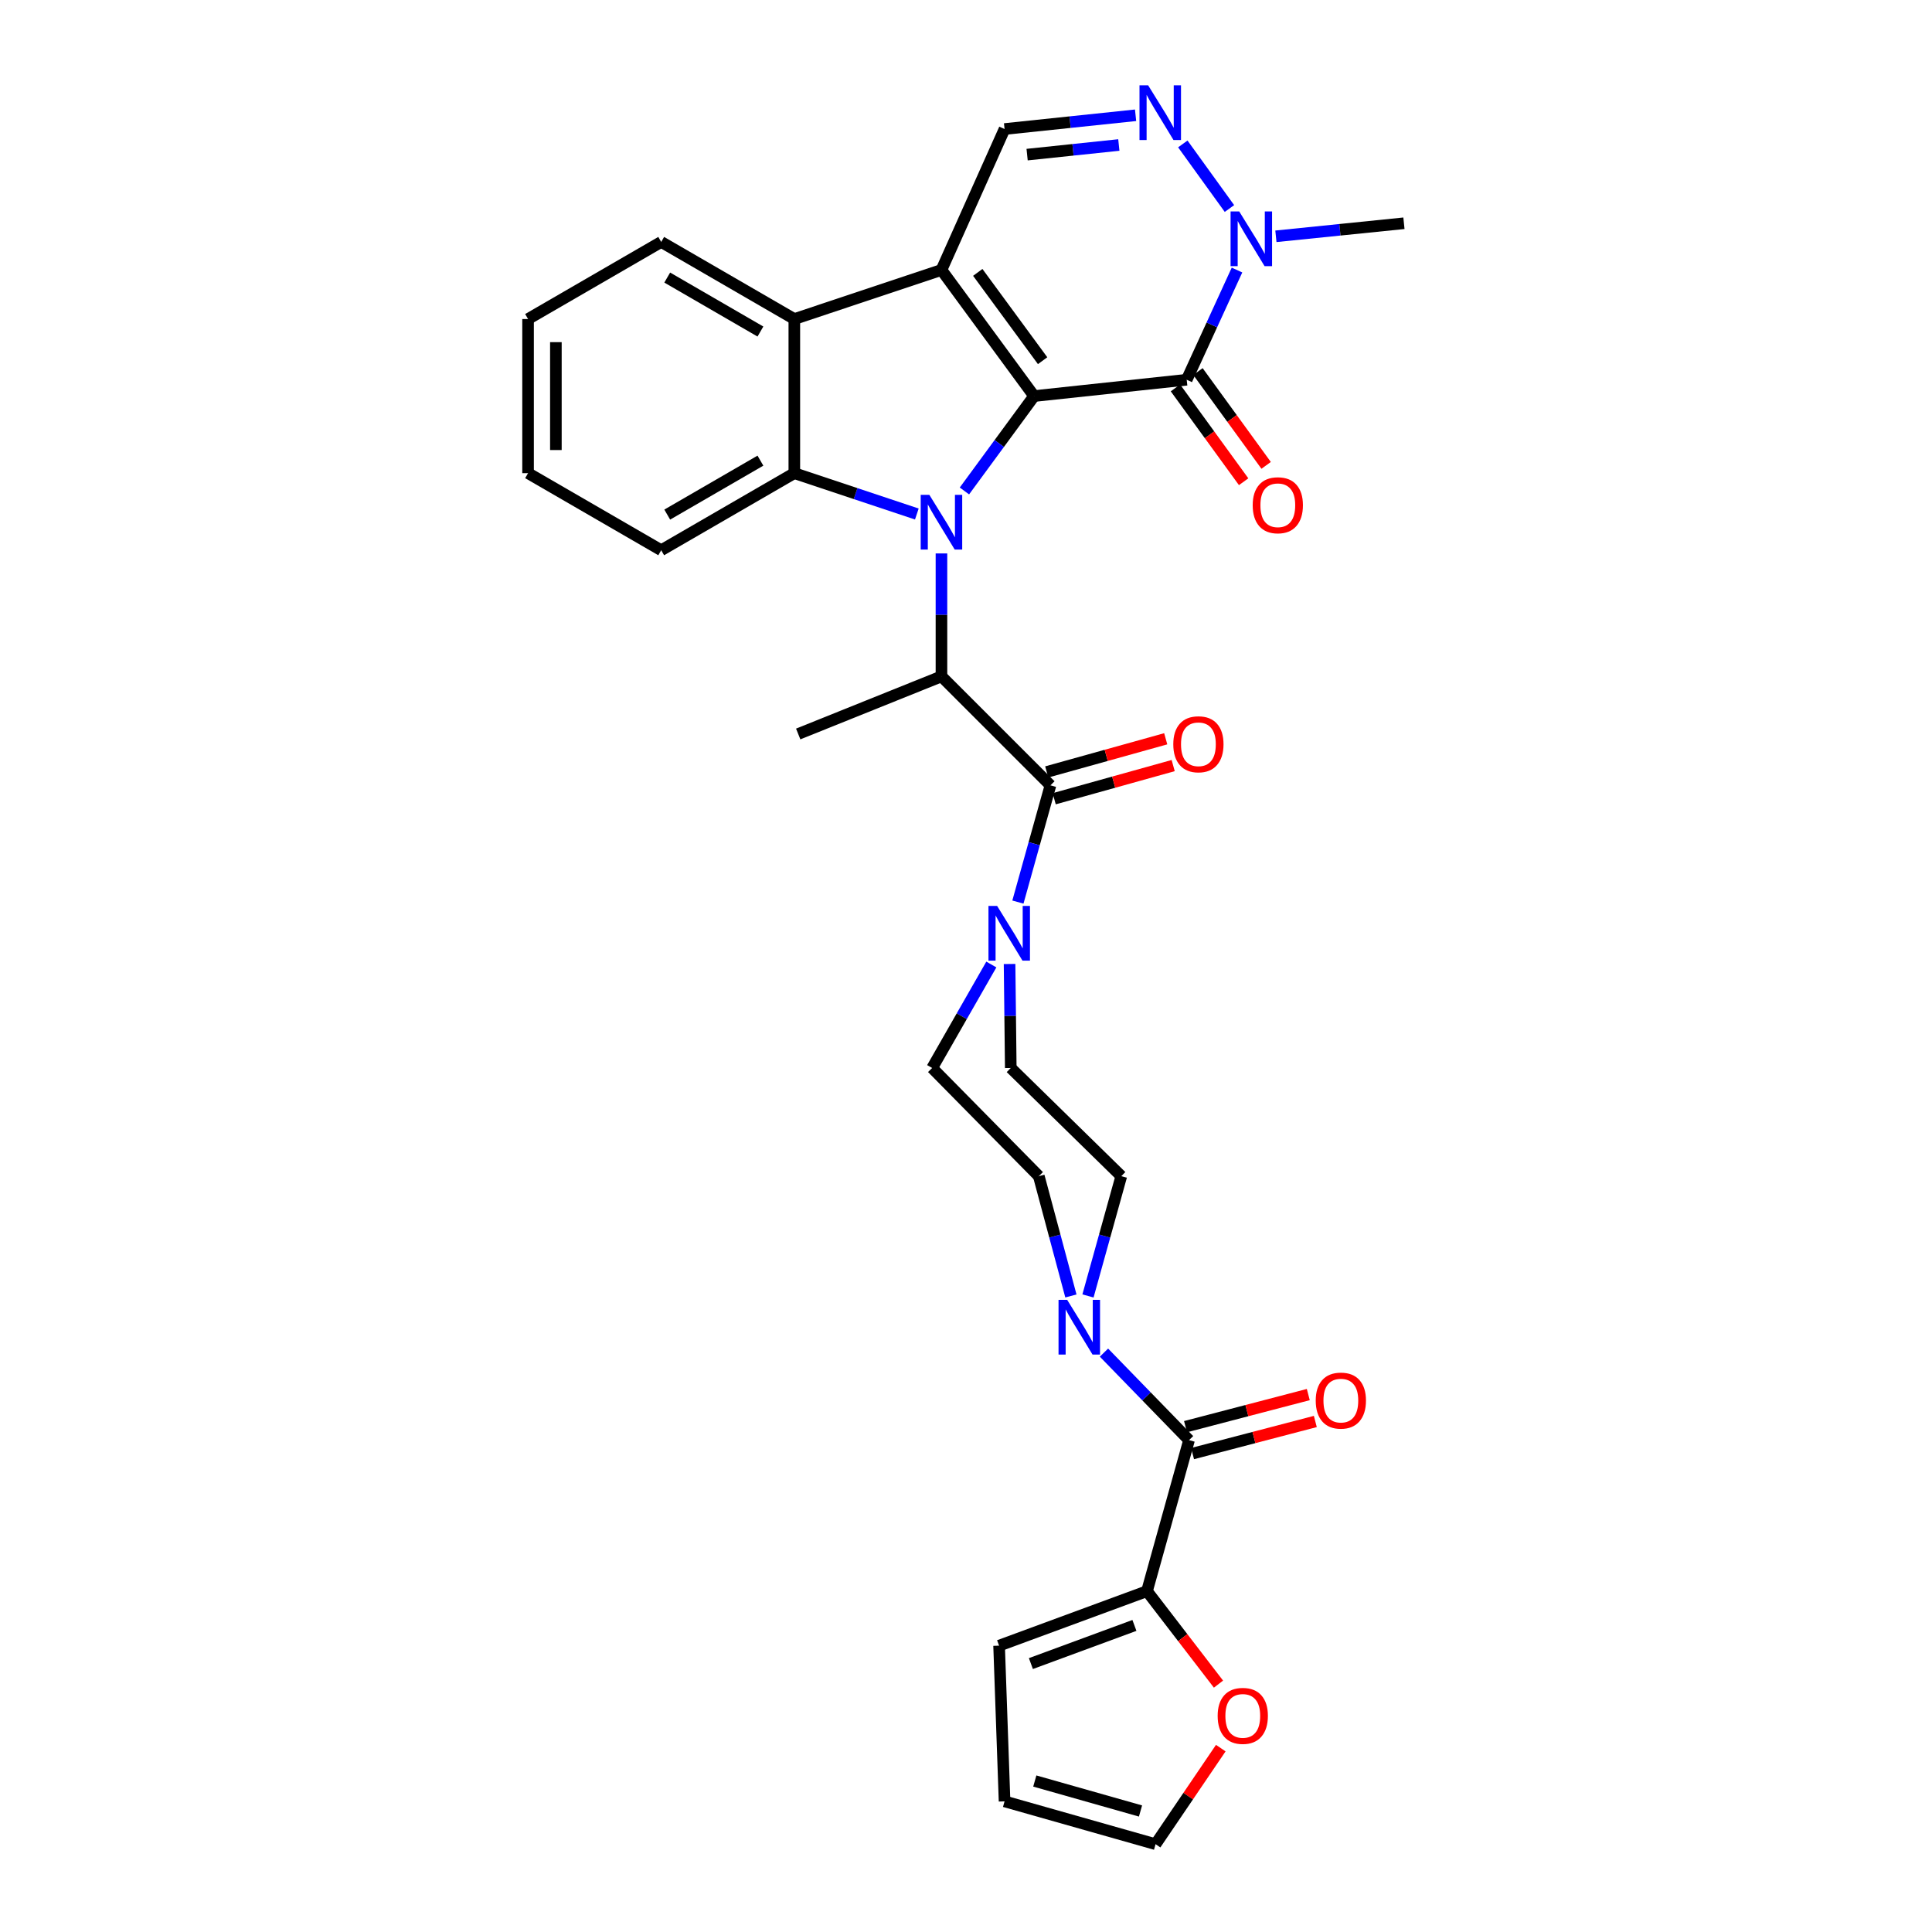 <?xml version='1.0' encoding='iso-8859-1'?>
<svg version='1.1' baseProfile='full'
              xmlns='http://www.w3.org/2000/svg'
                      xmlns:rdkit='http://www.rdkit.org/xml'
                      xmlns:xlink='http://www.w3.org/1999/xlink'
                  xml:space='preserve'
width='1000px' height='1000px' viewBox='0 0 1000 1000'>
<!-- END OF HEADER -->
<rect style='opacity:1.0;fill:#FFFFFF;stroke:none' width='1000' height='1000' x='0' y='0'> </rect>
<path class='bond-0' d='M 535.245,205.007 L 517.213,229.563' style='fill:none;fill-rule:evenodd;stroke:#000000;stroke-width:6px;stroke-linecap:butt;stroke-linejoin:miter;stroke-opacity:1' />
<path class='bond-0' d='M 517.213,229.563 L 499.182,254.12' style='fill:none;fill-rule:evenodd;stroke:#0000FF;stroke-width:6px;stroke-linecap:butt;stroke-linejoin:miter;stroke-opacity:1' />
<path class='bond-1' d='M 535.245,205.007 L 487.297,139.725' style='fill:none;fill-rule:evenodd;stroke:#000000;stroke-width:6px;stroke-linecap:butt;stroke-linejoin:miter;stroke-opacity:1' />
<path class='bond-1' d='M 539.657,186.691 L 506.094,140.994' style='fill:none;fill-rule:evenodd;stroke:#000000;stroke-width:6px;stroke-linecap:butt;stroke-linejoin:miter;stroke-opacity:1' />
<path class='bond-2' d='M 535.245,205.007 L 614.237,196.552' style='fill:none;fill-rule:evenodd;stroke:#000000;stroke-width:6px;stroke-linecap:butt;stroke-linejoin:miter;stroke-opacity:1' />
<path class='bond-3' d='M 474.55,266.054 L 442.847,255.481' style='fill:none;fill-rule:evenodd;stroke:#0000FF;stroke-width:6px;stroke-linecap:butt;stroke-linejoin:miter;stroke-opacity:1' />
<path class='bond-3' d='M 442.847,255.481 L 411.144,244.907' style='fill:none;fill-rule:evenodd;stroke:#000000;stroke-width:6px;stroke-linecap:butt;stroke-linejoin:miter;stroke-opacity:1' />
<path class='bond-4' d='M 487.297,286.46 L 487.297,318.275' style='fill:none;fill-rule:evenodd;stroke:#0000FF;stroke-width:6px;stroke-linecap:butt;stroke-linejoin:miter;stroke-opacity:1' />
<path class='bond-4' d='M 487.297,318.275 L 487.297,350.09' style='fill:none;fill-rule:evenodd;stroke:#000000;stroke-width:6px;stroke-linecap:butt;stroke-linejoin:miter;stroke-opacity:1' />
<path class='bond-5' d='M 487.297,139.725 L 411.144,165.131' style='fill:none;fill-rule:evenodd;stroke:#000000;stroke-width:6px;stroke-linecap:butt;stroke-linejoin:miter;stroke-opacity:1' />
<path class='bond-9' d='M 487.297,139.725 L 519.958,66.78' style='fill:none;fill-rule:evenodd;stroke:#000000;stroke-width:6px;stroke-linecap:butt;stroke-linejoin:miter;stroke-opacity:1' />
<path class='bond-8' d='M 614.237,196.552 L 627.254,168.162' style='fill:none;fill-rule:evenodd;stroke:#000000;stroke-width:6px;stroke-linecap:butt;stroke-linejoin:miter;stroke-opacity:1' />
<path class='bond-8' d='M 627.254,168.162 L 640.27,139.773' style='fill:none;fill-rule:evenodd;stroke:#0000FF;stroke-width:6px;stroke-linecap:butt;stroke-linejoin:miter;stroke-opacity:1' />
<path class='bond-14' d='M 608.414,200.784 L 626.059,225.063' style='fill:none;fill-rule:evenodd;stroke:#000000;stroke-width:6px;stroke-linecap:butt;stroke-linejoin:miter;stroke-opacity:1' />
<path class='bond-14' d='M 626.059,225.063 L 643.704,249.341' style='fill:none;fill-rule:evenodd;stroke:#FF0000;stroke-width:6px;stroke-linecap:butt;stroke-linejoin:miter;stroke-opacity:1' />
<path class='bond-14' d='M 620.061,192.319 L 637.706,216.598' style='fill:none;fill-rule:evenodd;stroke:#000000;stroke-width:6px;stroke-linecap:butt;stroke-linejoin:miter;stroke-opacity:1' />
<path class='bond-14' d='M 637.706,216.598 L 655.352,240.876' style='fill:none;fill-rule:evenodd;stroke:#FF0000;stroke-width:6px;stroke-linecap:butt;stroke-linejoin:miter;stroke-opacity:1' />
<path class='bond-25' d='M 411.144,244.907 L 342.239,284.8' style='fill:none;fill-rule:evenodd;stroke:#000000;stroke-width:6px;stroke-linecap:butt;stroke-linejoin:miter;stroke-opacity:1' />
<path class='bond-25' d='M 393.594,238.43 L 345.36,266.355' style='fill:none;fill-rule:evenodd;stroke:#000000;stroke-width:6px;stroke-linecap:butt;stroke-linejoin:miter;stroke-opacity:1' />
<path class='bond-32' d='M 411.144,244.907 L 411.144,165.131' style='fill:none;fill-rule:evenodd;stroke:#000000;stroke-width:6px;stroke-linecap:butt;stroke-linejoin:miter;stroke-opacity:1' />
<path class='bond-6' d='M 487.297,350.09 L 543.716,406.492' style='fill:none;fill-rule:evenodd;stroke:#000000;stroke-width:6px;stroke-linecap:butt;stroke-linejoin:miter;stroke-opacity:1' />
<path class='bond-26' d='M 487.297,350.09 L 413.152,379.911' style='fill:none;fill-rule:evenodd;stroke:#000000;stroke-width:6px;stroke-linecap:butt;stroke-linejoin:miter;stroke-opacity:1' />
<path class='bond-27' d='M 411.144,165.131 L 342.239,125.223' style='fill:none;fill-rule:evenodd;stroke:#000000;stroke-width:6px;stroke-linecap:butt;stroke-linejoin:miter;stroke-opacity:1' />
<path class='bond-27' d='M 393.592,171.604 L 345.358,143.669' style='fill:none;fill-rule:evenodd;stroke:#000000;stroke-width:6px;stroke-linecap:butt;stroke-linejoin:miter;stroke-opacity:1' />
<path class='bond-11' d='M 543.716,406.492 L 535.292,436.703' style='fill:none;fill-rule:evenodd;stroke:#000000;stroke-width:6px;stroke-linecap:butt;stroke-linejoin:miter;stroke-opacity:1' />
<path class='bond-11' d='M 535.292,436.703 L 526.868,466.914' style='fill:none;fill-rule:evenodd;stroke:#0000FF;stroke-width:6px;stroke-linecap:butt;stroke-linejoin:miter;stroke-opacity:1' />
<path class='bond-16' d='M 545.649,413.427 L 576.443,404.845' style='fill:none;fill-rule:evenodd;stroke:#000000;stroke-width:6px;stroke-linecap:butt;stroke-linejoin:miter;stroke-opacity:1' />
<path class='bond-16' d='M 576.443,404.845 L 607.238,396.262' style='fill:none;fill-rule:evenodd;stroke:#FF0000;stroke-width:6px;stroke-linecap:butt;stroke-linejoin:miter;stroke-opacity:1' />
<path class='bond-16' d='M 541.783,399.557 L 572.578,390.975' style='fill:none;fill-rule:evenodd;stroke:#000000;stroke-width:6px;stroke-linecap:butt;stroke-linejoin:miter;stroke-opacity:1' />
<path class='bond-16' d='M 572.578,390.975 L 603.373,382.392' style='fill:none;fill-rule:evenodd;stroke:#FF0000;stroke-width:6px;stroke-linecap:butt;stroke-linejoin:miter;stroke-opacity:1' />
<path class='bond-7' d='M 612.221,74.498 L 636.364,107.932' style='fill:none;fill-rule:evenodd;stroke:#0000FF;stroke-width:6px;stroke-linecap:butt;stroke-linejoin:miter;stroke-opacity:1' />
<path class='bond-31' d='M 587.777,59.664 L 553.868,63.222' style='fill:none;fill-rule:evenodd;stroke:#0000FF;stroke-width:6px;stroke-linecap:butt;stroke-linejoin:miter;stroke-opacity:1' />
<path class='bond-31' d='M 553.868,63.222 L 519.958,66.78' style='fill:none;fill-rule:evenodd;stroke:#000000;stroke-width:6px;stroke-linecap:butt;stroke-linejoin:miter;stroke-opacity:1' />
<path class='bond-31' d='M 579.107,75.052 L 555.37,77.542' style='fill:none;fill-rule:evenodd;stroke:#0000FF;stroke-width:6px;stroke-linecap:butt;stroke-linejoin:miter;stroke-opacity:1' />
<path class='bond-31' d='M 555.37,77.542 L 531.633,80.033' style='fill:none;fill-rule:evenodd;stroke:#000000;stroke-width:6px;stroke-linecap:butt;stroke-linejoin:miter;stroke-opacity:1' />
<path class='bond-28' d='M 660.407,122.31 L 693.541,118.935' style='fill:none;fill-rule:evenodd;stroke:#0000FF;stroke-width:6px;stroke-linecap:butt;stroke-linejoin:miter;stroke-opacity:1' />
<path class='bond-28' d='M 693.541,118.935 L 726.675,115.559' style='fill:none;fill-rule:evenodd;stroke:#000000;stroke-width:6px;stroke-linecap:butt;stroke-linejoin:miter;stroke-opacity:1' />
<path class='bond-10' d='M 615.445,745.405 L 593.429,722.759' style='fill:none;fill-rule:evenodd;stroke:#000000;stroke-width:6px;stroke-linecap:butt;stroke-linejoin:miter;stroke-opacity:1' />
<path class='bond-10' d='M 593.429,722.759 L 571.412,700.113' style='fill:none;fill-rule:evenodd;stroke:#0000FF;stroke-width:6px;stroke-linecap:butt;stroke-linejoin:miter;stroke-opacity:1' />
<path class='bond-13' d='M 615.445,745.405 L 593.679,823.574' style='fill:none;fill-rule:evenodd;stroke:#000000;stroke-width:6px;stroke-linecap:butt;stroke-linejoin:miter;stroke-opacity:1' />
<path class='bond-21' d='M 617.266,752.37 L 649.039,744.064' style='fill:none;fill-rule:evenodd;stroke:#000000;stroke-width:6px;stroke-linecap:butt;stroke-linejoin:miter;stroke-opacity:1' />
<path class='bond-21' d='M 649.039,744.064 L 680.812,735.757' style='fill:none;fill-rule:evenodd;stroke:#FF0000;stroke-width:6px;stroke-linecap:butt;stroke-linejoin:miter;stroke-opacity:1' />
<path class='bond-21' d='M 613.624,738.44 L 645.397,730.133' style='fill:none;fill-rule:evenodd;stroke:#000000;stroke-width:6px;stroke-linecap:butt;stroke-linejoin:miter;stroke-opacity:1' />
<path class='bond-21' d='M 645.397,730.133 L 677.171,721.827' style='fill:none;fill-rule:evenodd;stroke:#FF0000;stroke-width:6px;stroke-linecap:butt;stroke-linejoin:miter;stroke-opacity:1' />
<path class='bond-17' d='M 522.55,498.964 L 522.862,525.874' style='fill:none;fill-rule:evenodd;stroke:#0000FF;stroke-width:6px;stroke-linecap:butt;stroke-linejoin:miter;stroke-opacity:1' />
<path class='bond-17' d='M 522.862,525.874 L 523.174,552.783' style='fill:none;fill-rule:evenodd;stroke:#000000;stroke-width:6px;stroke-linecap:butt;stroke-linejoin:miter;stroke-opacity:1' />
<path class='bond-18' d='M 513.117,499.229 L 497.799,526.006' style='fill:none;fill-rule:evenodd;stroke:#0000FF;stroke-width:6px;stroke-linecap:butt;stroke-linejoin:miter;stroke-opacity:1' />
<path class='bond-18' d='M 497.799,526.006 L 482.482,552.783' style='fill:none;fill-rule:evenodd;stroke:#000000;stroke-width:6px;stroke-linecap:butt;stroke-linejoin:miter;stroke-opacity:1' />
<path class='bond-12' d='M 554.298,670.787 L 545.991,639.786' style='fill:none;fill-rule:evenodd;stroke:#0000FF;stroke-width:6px;stroke-linecap:butt;stroke-linejoin:miter;stroke-opacity:1' />
<path class='bond-12' d='M 545.991,639.786 L 537.684,608.786' style='fill:none;fill-rule:evenodd;stroke:#000000;stroke-width:6px;stroke-linecap:butt;stroke-linejoin:miter;stroke-opacity:1' />
<path class='bond-34' d='M 563.136,670.782 L 571.756,639.784' style='fill:none;fill-rule:evenodd;stroke:#0000FF;stroke-width:6px;stroke-linecap:butt;stroke-linejoin:miter;stroke-opacity:1' />
<path class='bond-34' d='M 571.756,639.784 L 580.377,608.786' style='fill:none;fill-rule:evenodd;stroke:#000000;stroke-width:6px;stroke-linecap:butt;stroke-linejoin:miter;stroke-opacity:1' />
<path class='bond-15' d='M 593.679,823.574 L 612.182,847.638' style='fill:none;fill-rule:evenodd;stroke:#000000;stroke-width:6px;stroke-linecap:butt;stroke-linejoin:miter;stroke-opacity:1' />
<path class='bond-15' d='M 612.182,847.638 L 630.685,871.702' style='fill:none;fill-rule:evenodd;stroke:#FF0000;stroke-width:6px;stroke-linecap:butt;stroke-linejoin:miter;stroke-opacity:1' />
<path class='bond-22' d='M 593.679,823.574 L 517.126,851.787' style='fill:none;fill-rule:evenodd;stroke:#000000;stroke-width:6px;stroke-linecap:butt;stroke-linejoin:miter;stroke-opacity:1' />
<path class='bond-22' d='M 587.176,841.316 L 533.589,861.065' style='fill:none;fill-rule:evenodd;stroke:#000000;stroke-width:6px;stroke-linecap:butt;stroke-linejoin:miter;stroke-opacity:1' />
<path class='bond-23' d='M 631.874,904.825 L 614.997,929.685' style='fill:none;fill-rule:evenodd;stroke:#FF0000;stroke-width:6px;stroke-linecap:butt;stroke-linejoin:miter;stroke-opacity:1' />
<path class='bond-23' d='M 614.997,929.685 L 598.119,954.545' style='fill:none;fill-rule:evenodd;stroke:#000000;stroke-width:6px;stroke-linecap:butt;stroke-linejoin:miter;stroke-opacity:1' />
<path class='bond-20' d='M 523.174,552.783 L 580.377,608.786' style='fill:none;fill-rule:evenodd;stroke:#000000;stroke-width:6px;stroke-linecap:butt;stroke-linejoin:miter;stroke-opacity:1' />
<path class='bond-19' d='M 482.482,552.783 L 537.684,608.786' style='fill:none;fill-rule:evenodd;stroke:#000000;stroke-width:6px;stroke-linecap:butt;stroke-linejoin:miter;stroke-opacity:1' />
<path class='bond-24' d='M 517.126,851.787 L 519.958,932.38' style='fill:none;fill-rule:evenodd;stroke:#000000;stroke-width:6px;stroke-linecap:butt;stroke-linejoin:miter;stroke-opacity:1' />
<path class='bond-35' d='M 598.119,954.545 L 519.958,932.38' style='fill:none;fill-rule:evenodd;stroke:#000000;stroke-width:6px;stroke-linecap:butt;stroke-linejoin:miter;stroke-opacity:1' />
<path class='bond-35' d='M 590.323,937.368 L 535.611,921.852' style='fill:none;fill-rule:evenodd;stroke:#000000;stroke-width:6px;stroke-linecap:butt;stroke-linejoin:miter;stroke-opacity:1' />
<path class='bond-29' d='M 342.239,284.8 L 273.325,244.907' style='fill:none;fill-rule:evenodd;stroke:#000000;stroke-width:6px;stroke-linecap:butt;stroke-linejoin:miter;stroke-opacity:1' />
<path class='bond-30' d='M 342.239,125.223 L 273.325,165.131' style='fill:none;fill-rule:evenodd;stroke:#000000;stroke-width:6px;stroke-linecap:butt;stroke-linejoin:miter;stroke-opacity:1' />
<path class='bond-33' d='M 273.325,244.907 L 273.325,165.131' style='fill:none;fill-rule:evenodd;stroke:#000000;stroke-width:6px;stroke-linecap:butt;stroke-linejoin:miter;stroke-opacity:1' />
<path class='bond-33' d='M 287.724,232.941 L 287.724,177.097' style='fill:none;fill-rule:evenodd;stroke:#000000;stroke-width:6px;stroke-linecap:butt;stroke-linejoin:miter;stroke-opacity:1' />
<path  class='atom-1' d='M 481.037 256.145
L 490.317 271.145
Q 491.237 272.625, 492.717 275.305
Q 494.197 277.985, 494.277 278.145
L 494.277 256.145
L 498.037 256.145
L 498.037 284.465
L 494.157 284.465
L 484.197 268.065
Q 483.037 266.145, 481.797 263.945
Q 480.597 261.745, 480.237 261.065
L 480.237 284.465
L 476.557 284.465
L 476.557 256.145
L 481.037 256.145
' fill='#0000FF'/>
<path  class='atom-8' d='M 594.283 44.165
L 603.563 59.165
Q 604.483 60.645, 605.963 63.325
Q 607.443 66.005, 607.523 66.165
L 607.523 44.165
L 611.283 44.165
L 611.283 72.485
L 607.403 72.485
L 597.443 56.085
Q 596.283 54.165, 595.043 51.965
Q 593.843 49.765, 593.483 49.085
L 593.483 72.485
L 589.803 72.485
L 589.803 44.165
L 594.283 44.165
' fill='#0000FF'/>
<path  class='atom-9' d='M 641.422 109.447
L 650.702 124.447
Q 651.622 125.927, 653.102 128.607
Q 654.582 131.287, 654.662 131.447
L 654.662 109.447
L 658.422 109.447
L 658.422 137.767
L 654.542 137.767
L 644.582 121.367
Q 643.422 119.447, 642.182 117.247
Q 640.982 115.047, 640.622 114.367
L 640.622 137.767
L 636.942 137.767
L 636.942 109.447
L 641.422 109.447
' fill='#0000FF'/>
<path  class='atom-12' d='M 516.106 468.901
L 525.386 483.901
Q 526.306 485.381, 527.786 488.061
Q 529.266 490.741, 529.346 490.901
L 529.346 468.901
L 533.106 468.901
L 533.106 497.221
L 529.226 497.221
L 519.266 480.821
Q 518.106 478.901, 516.866 476.701
Q 515.666 474.501, 515.306 473.821
L 515.306 497.221
L 511.626 497.221
L 511.626 468.901
L 516.106 468.901
' fill='#0000FF'/>
<path  class='atom-13' d='M 552.375 672.81
L 561.655 687.81
Q 562.575 689.29, 564.055 691.97
Q 565.535 694.65, 565.615 694.81
L 565.615 672.81
L 569.375 672.81
L 569.375 701.13
L 565.495 701.13
L 555.535 684.73
Q 554.375 682.81, 553.135 680.61
Q 551.935 678.41, 551.575 677.73
L 551.575 701.13
L 547.895 701.13
L 547.895 672.81
L 552.375 672.81
' fill='#0000FF'/>
<path  class='atom-15' d='M 648.393 261.514
Q 648.393 254.714, 651.753 250.914
Q 655.113 247.114, 661.393 247.114
Q 667.673 247.114, 671.033 250.914
Q 674.393 254.714, 674.393 261.514
Q 674.393 268.394, 670.993 272.314
Q 667.593 276.194, 661.393 276.194
Q 655.153 276.194, 651.753 272.314
Q 648.393 268.434, 648.393 261.514
M 661.393 272.994
Q 665.713 272.994, 668.033 270.114
Q 670.393 267.194, 670.393 261.514
Q 670.393 255.954, 668.033 253.154
Q 665.713 250.314, 661.393 250.314
Q 657.073 250.314, 654.713 253.114
Q 652.393 255.914, 652.393 261.514
Q 652.393 267.234, 654.713 270.114
Q 657.073 272.994, 661.393 272.994
' fill='#FF0000'/>
<path  class='atom-16' d='M 630.259 888.136
Q 630.259 881.336, 633.619 877.536
Q 636.979 873.736, 643.259 873.736
Q 649.539 873.736, 652.899 877.536
Q 656.259 881.336, 656.259 888.136
Q 656.259 895.016, 652.859 898.936
Q 649.459 902.816, 643.259 902.816
Q 637.019 902.816, 633.619 898.936
Q 630.259 895.056, 630.259 888.136
M 643.259 899.616
Q 647.579 899.616, 649.899 896.736
Q 652.259 893.816, 652.259 888.136
Q 652.259 882.576, 649.899 879.776
Q 647.579 876.936, 643.259 876.936
Q 638.939 876.936, 636.579 879.736
Q 634.259 882.536, 634.259 888.136
Q 634.259 893.856, 636.579 896.736
Q 638.939 899.616, 643.259 899.616
' fill='#FF0000'/>
<path  class='atom-17' d='M 607.293 385.23
Q 607.293 378.43, 610.653 374.63
Q 614.013 370.83, 620.293 370.83
Q 626.573 370.83, 629.933 374.63
Q 633.293 378.43, 633.293 385.23
Q 633.293 392.11, 629.893 396.03
Q 626.493 399.91, 620.293 399.91
Q 614.053 399.91, 610.653 396.03
Q 607.293 392.15, 607.293 385.23
M 620.293 396.71
Q 624.613 396.71, 626.933 393.83
Q 629.293 390.91, 629.293 385.23
Q 629.293 379.67, 626.933 376.87
Q 624.613 374.03, 620.293 374.03
Q 615.973 374.03, 613.613 376.83
Q 611.293 379.63, 611.293 385.23
Q 611.293 390.95, 613.613 393.83
Q 615.973 396.71, 620.293 396.71
' fill='#FF0000'/>
<path  class='atom-22' d='M 681.022 724.943
Q 681.022 718.143, 684.382 714.343
Q 687.742 710.543, 694.022 710.543
Q 700.302 710.543, 703.662 714.343
Q 707.022 718.143, 707.022 724.943
Q 707.022 731.823, 703.622 735.743
Q 700.222 739.623, 694.022 739.623
Q 687.782 739.623, 684.382 735.743
Q 681.022 731.863, 681.022 724.943
M 694.022 736.423
Q 698.342 736.423, 700.662 733.543
Q 703.022 730.623, 703.022 724.943
Q 703.022 719.383, 700.662 716.583
Q 698.342 713.743, 694.022 713.743
Q 689.702 713.743, 687.342 716.543
Q 685.022 719.343, 685.022 724.943
Q 685.022 730.663, 687.342 733.543
Q 689.702 736.423, 694.022 736.423
' fill='#FF0000'/>
</svg>
